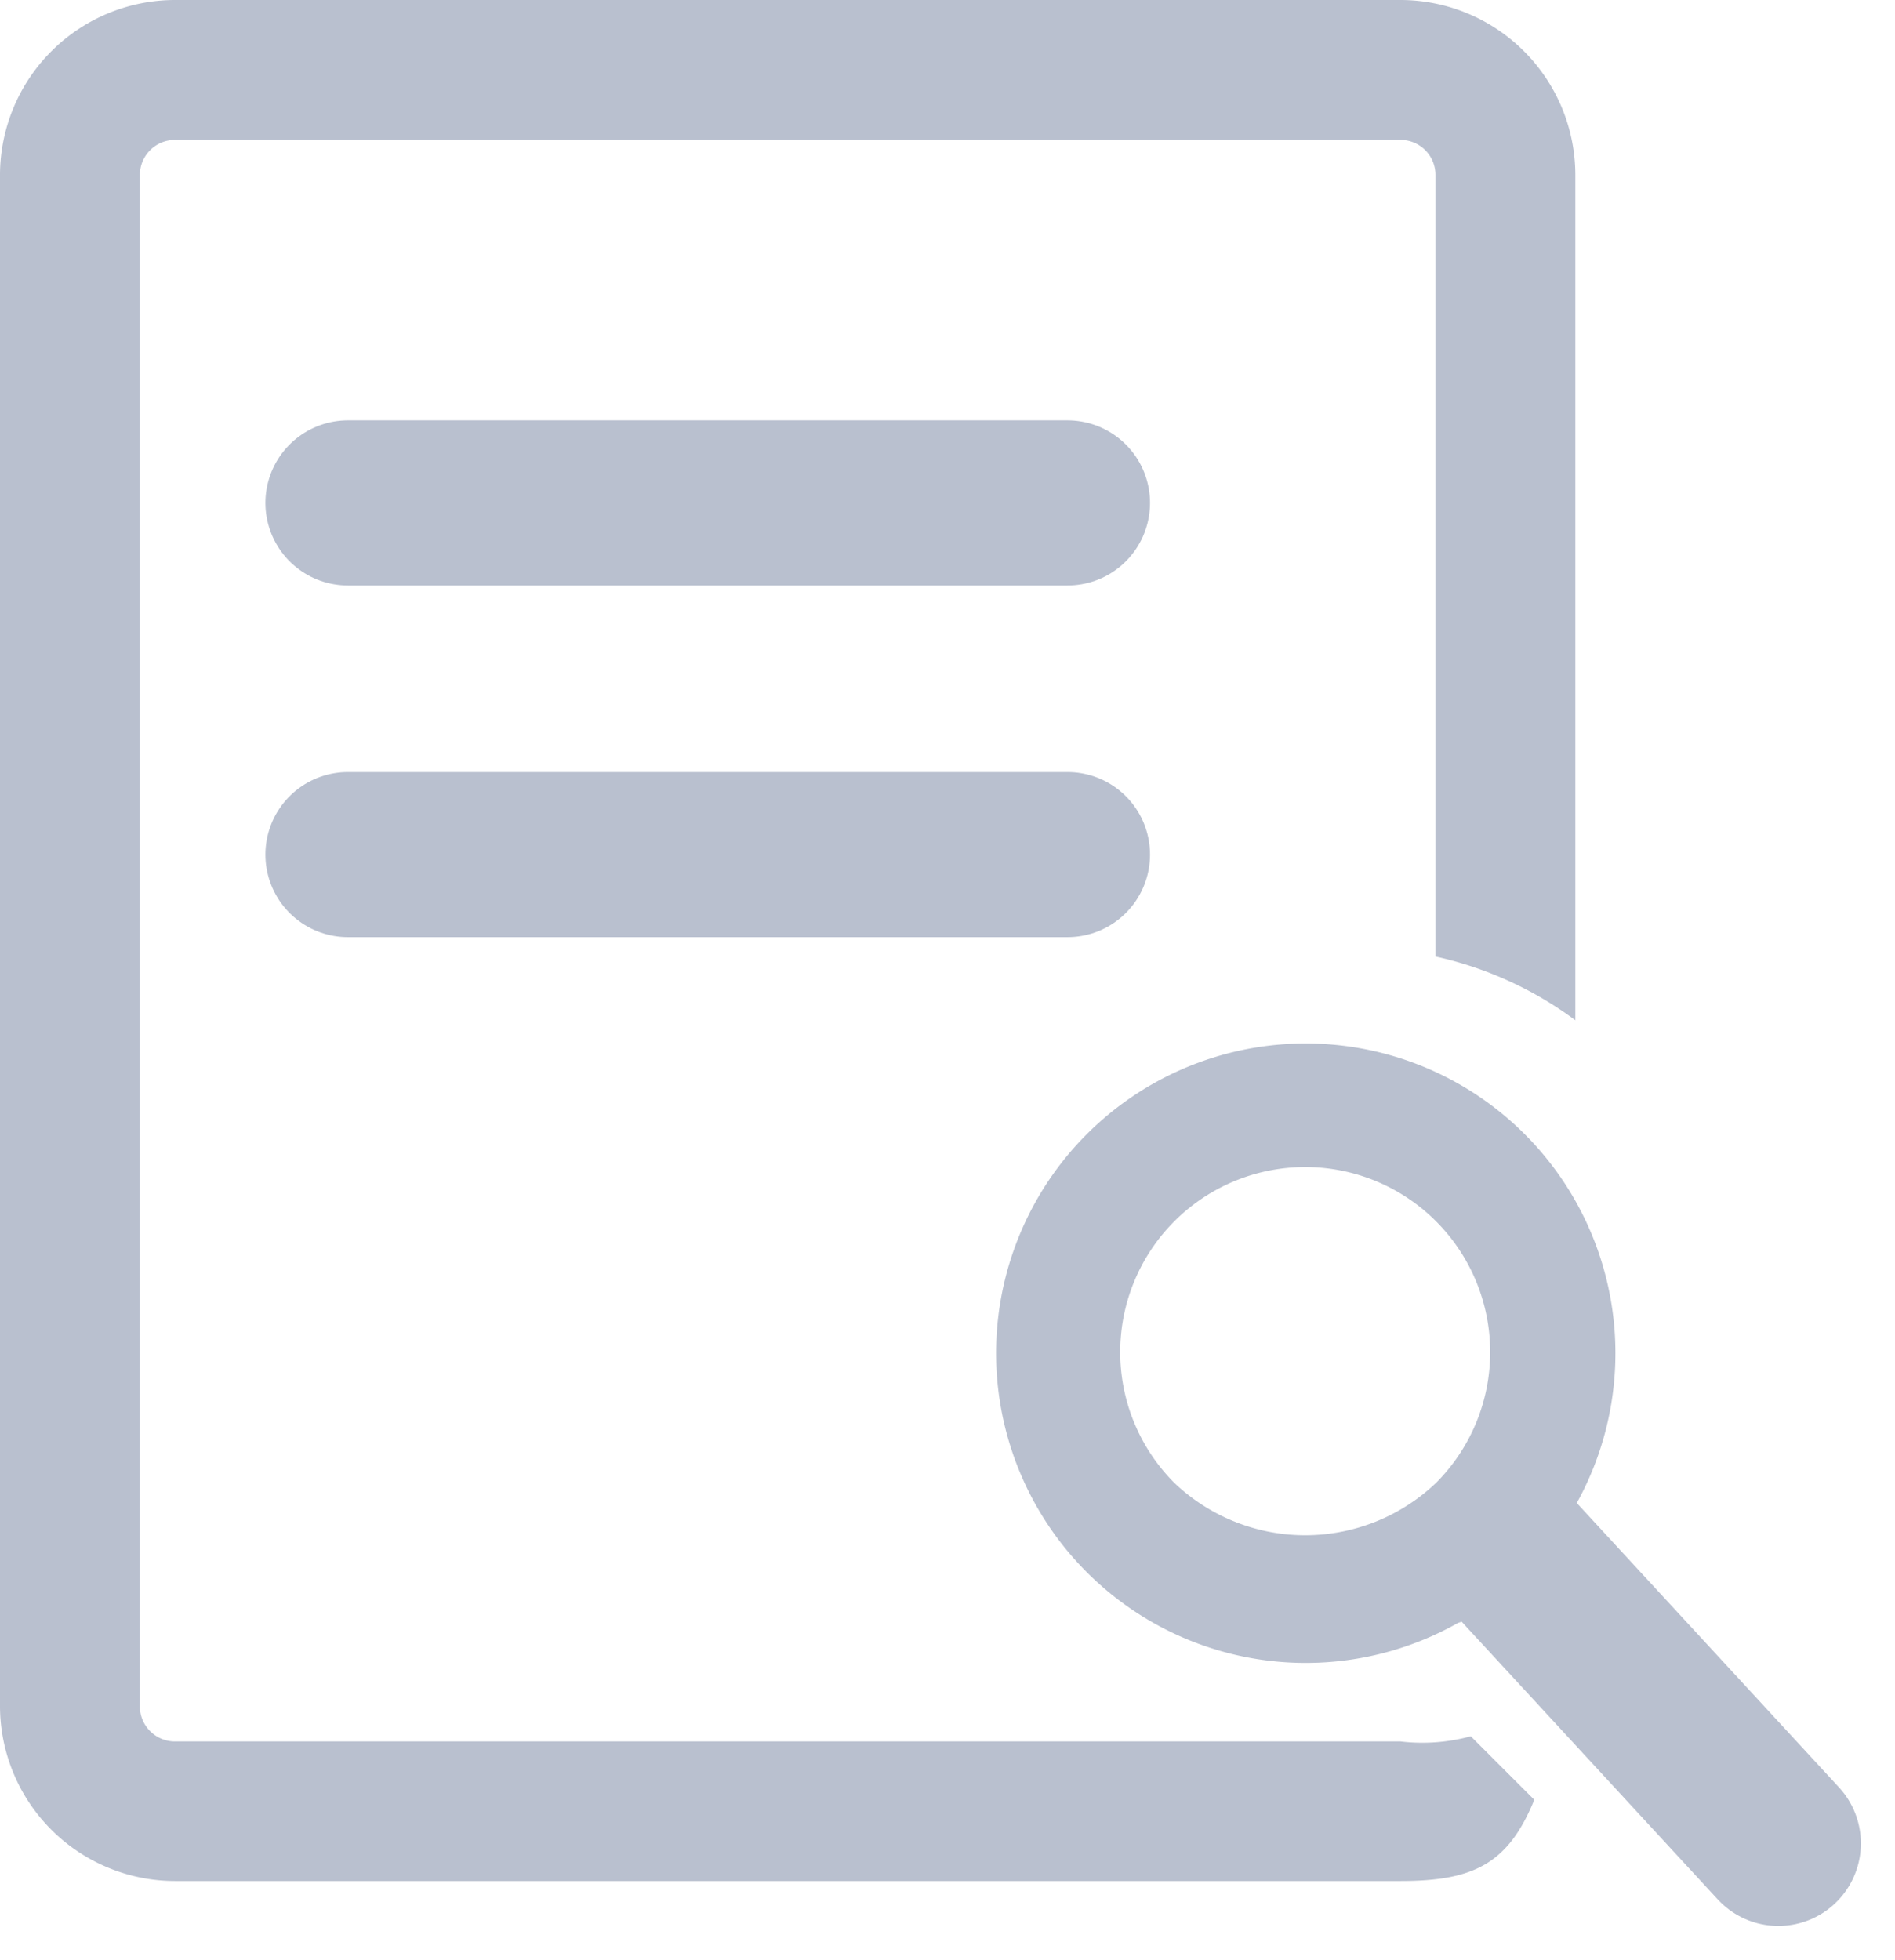 <svg xmlns="http://www.w3.org/2000/svg" xmlns:xlink="http://www.w3.org/1999/xlink" width="17.221" height="17.807" viewBox="0 0 17.221 17.807">
  <defs>
    <clipPath id="clip-path">
      <rect width="17.221" height="17.807" fill="none"/>
    </clipPath>
  </defs>
  <g id="view-details" clip-path="url(#clip-path)">
    <g id="view-details-2" data-name="view-details" transform="translate(-0.219)">
      <g id="Group_42347" data-name="Group 42347" transform="translate(0.219)">
        <path id="Path_13048" data-name="Path 13048" d="M14.812,13.96a2.814,2.814,0,1,0-1.069,1.071l.683-.228.106-.233Zm-1.27-.2a1.724,1.724,0,0,1-2.376,0,1.681,1.681,0,1,1,2.376,0Z" transform="translate(-0.493 -0.287)" fill="#b9c0cf"/>
        <path id="Path_13049" data-name="Path 13049" d="M12.946,15.821H1.809A.319.319,0,0,1,1.49,15.5V1.59a.319.319,0,0,1,.319-.319H12.946a.318.318,0,0,1,.318.319v7.1a3.329,3.329,0,0,1,1.271.579V1.59A1.591,1.591,0,0,0,12.946,0H1.809A1.592,1.592,0,0,0,.219,1.59V15.5a1.592,1.592,0,0,0,1.59,1.589H12.946c.665,0,.979-.157,1.216-.738l-.577-.577A1.674,1.674,0,0,1,12.946,15.821Z" transform="translate(-0.219 0)" fill="#b9c0cf"/>
        <path id="Path_13050" data-name="Path 13050" d="M-22492.854,6325.425l2.533,2.746" transform="translate(22506.482 -6311.424)" fill="none" stroke="#b9c0cf" stroke-linecap="round" stroke-width="1.5"/>
        <path id="Path_13051" data-name="Path 13051" d="M-22503.641,6315.707h6.539" transform="translate(22506.803 -6311.138)" fill="none" stroke="#b9c0cf" stroke-linecap="round" stroke-width="1.5"/>
        <path id="Path_13052" data-name="Path 13052" d="M-22503.641,6315.707h6.539" transform="translate(22506.803 -6307.943)" fill="none" stroke="#b9c0cf" stroke-linecap="round" stroke-width="1.5"/>
      </g>
    </g>
  </g>
</svg>

